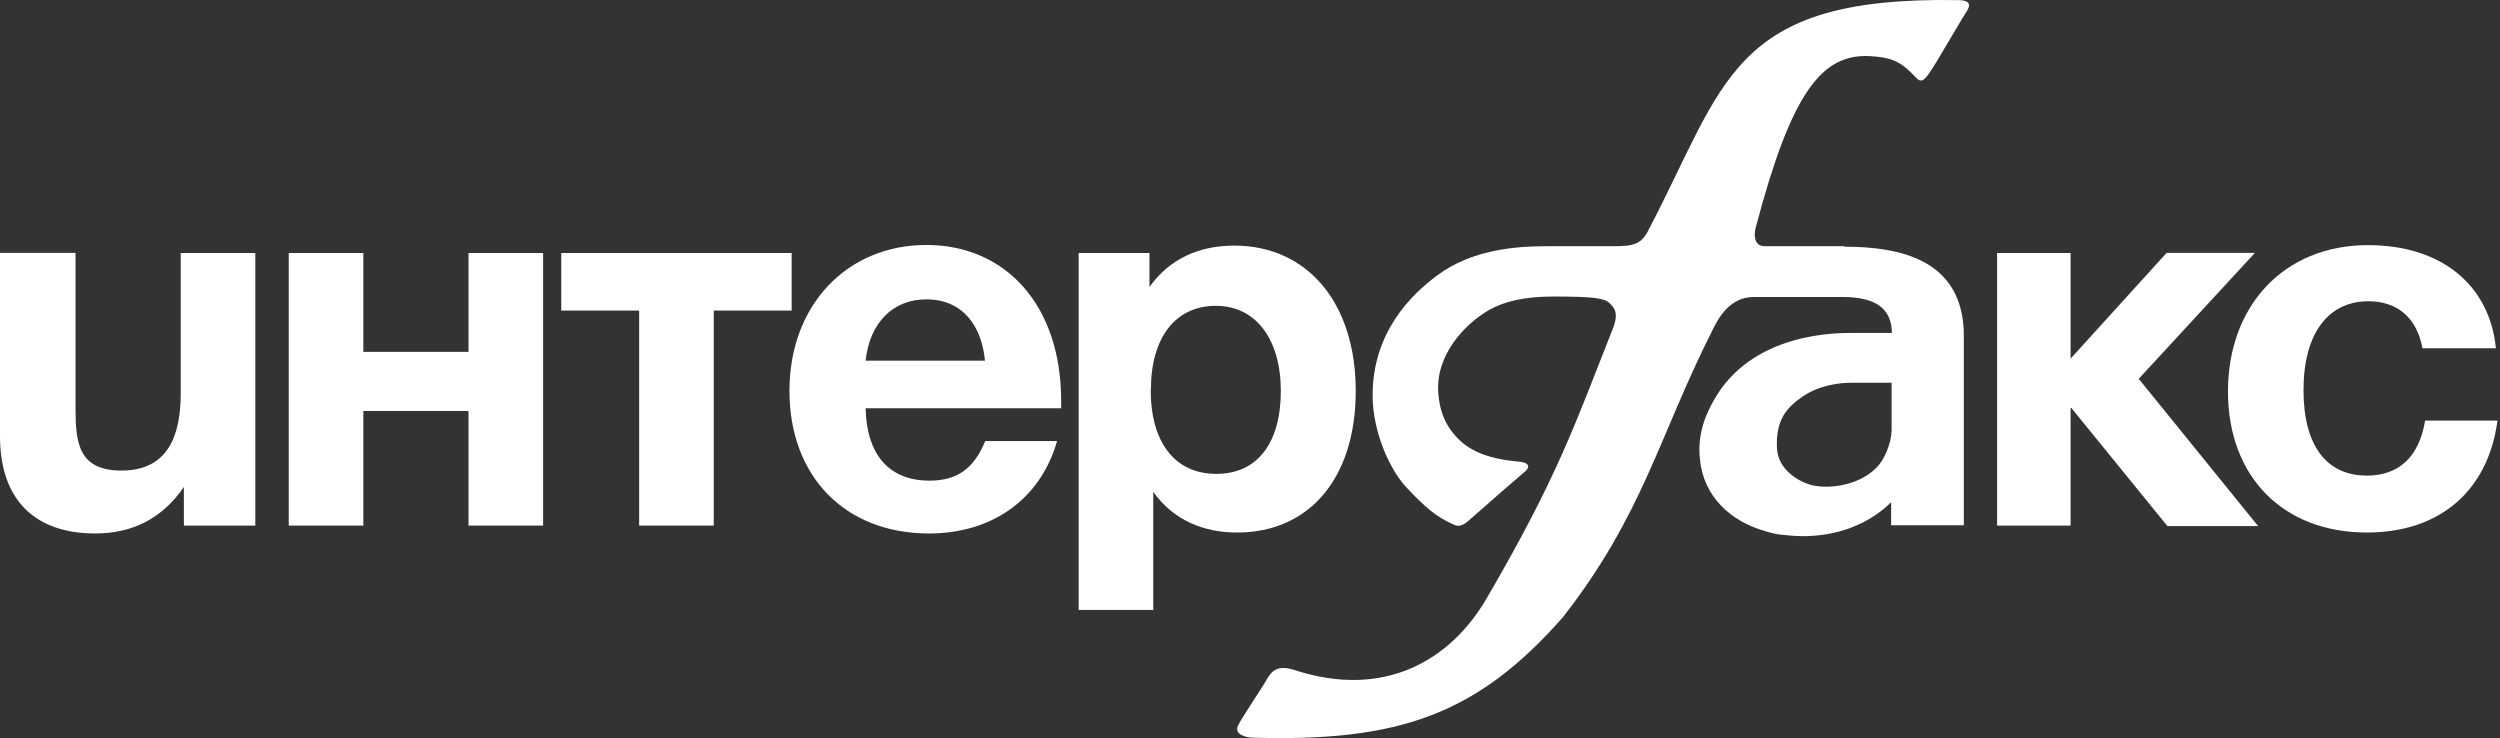 <?xml version="1.0" encoding="UTF-8"?> <svg xmlns="http://www.w3.org/2000/svg" width="149" height="44" viewBox="0 0 149 44" fill="none"><rect x="0" y="0" width="149" height="44" fill="#333333" stroke="none"/> <path d="M134.582 31.353L127.468 22.577L134.394 15.07H129.131L123.407 21.375V15.079H119.027V31.325H123.407V24.259L129.178 31.353H134.582Z" fill="white"></path> <path d="M15.207 31.325H10.959V29.023C9.728 30.818 7.998 31.795 5.668 31.795C2.171 31.795 0 29.878 0 25.997V15.07H4.502V24.363C4.502 26.411 4.69 28.046 7.247 28.046C10.047 28.046 10.771 25.904 10.771 23.451V15.079H15.217V31.325H15.207Z" fill="white"></path> <path d="M27.924 31.325V24.494H21.655V31.325H17.209V15.079H21.655V20.971H27.924V15.079H32.37V31.325H27.924Z" fill="white"></path> <path d="M42.539 18.509V31.325H38.094V18.509H33.451V15.079H47.182V18.509H42.539Z" fill="white"></path> <path d="M55.369 31.795C50.359 31.795 47.051 28.393 47.051 23.291C47.051 18.189 50.481 14.6 55.209 14.6C59.937 14.6 63.245 18.189 63.245 23.893V24.334H51.59C51.656 27.134 53.01 28.647 55.406 28.647C57.042 28.647 58.057 27.924 58.715 26.289H63.001C61.995 29.812 59.062 31.795 55.378 31.795H55.369ZM55.209 17.842C53.226 17.842 51.835 19.223 51.59 21.497H58.705C58.517 19.514 57.446 17.842 55.209 17.842Z" fill="white"></path> <path d="M68.518 17.09C69.711 15.418 71.478 14.638 73.555 14.638C77.935 14.638 80.802 18.067 80.802 23.301C80.802 28.534 78.001 31.738 73.743 31.738C71.694 31.738 69.927 30.987 68.734 29.314V36.352H64.288V15.079H68.508V17.09H68.518ZM68.583 23.235C68.583 26.383 70.031 28.243 72.493 28.243C74.956 28.243 76.337 26.383 76.337 23.301C76.337 20.219 74.852 18.227 72.465 18.227C70.078 18.227 68.593 20.087 68.593 23.235H68.583Z" fill="white"></path> <path d="M141.068 31.738C136.058 31.738 132.787 28.403 132.787 23.329C132.787 18.255 136.096 14.61 141.133 14.61C145.485 14.61 148.38 16.968 148.756 20.755H144.376C144.056 18.96 142.891 17.954 141.162 17.954C138.737 17.954 137.289 19.909 137.289 23.244C137.289 26.58 138.671 28.346 141.068 28.346C142.985 28.346 144.188 27.209 144.536 25.067H148.85C148.286 29.286 145.382 31.738 141.068 31.738Z" fill="white"></path> <path d="M109.958 14.675C109.958 14.675 109.412 14.675 108.538 14.675H105.22C104.384 14.704 104.591 13.698 104.657 13.501C106.762 5.552 108.548 3.203 111.433 3.344C112.721 3.41 113.247 3.682 113.924 4.349C114.488 4.904 114.497 5.223 115.456 3.616C116.612 1.671 116.659 1.587 116.997 1.023C117.223 0.638 117.796 0.027 116.725 0.008C103.049 -0.236 102.852 4.988 98.162 13.877C97.664 14.713 97.128 14.675 95.549 14.675H92.118C90.229 14.675 87.682 14.91 85.671 16.404C84.111 17.56 81.808 19.796 81.808 23.564C81.808 25.772 82.861 28.018 83.791 29.014C84.909 30.216 85.586 30.789 86.564 31.231C86.865 31.372 86.94 31.344 87.043 31.316C87.259 31.269 87.428 31.118 87.569 30.996C89.9 28.948 90.032 28.835 90.915 28.083C91.273 27.755 91 27.557 90.577 27.52C88.782 27.369 87.654 26.909 86.912 26.157C86.019 25.246 85.802 24.344 85.727 23.47C85.52 21.206 87.269 19.317 88.772 18.462C89.675 17.954 90.897 17.673 92.579 17.673C94.957 17.673 95.615 17.767 95.916 18.058C96.226 18.349 96.498 18.659 96.113 19.618C93.867 25.283 92.889 28.309 88.603 35.666C86.479 39.312 82.55 41.698 77.146 39.932C75.896 39.528 75.67 40.232 75.332 40.777C75.013 41.294 73.96 42.873 73.791 43.23C73.528 43.775 74.251 43.953 74.637 43.963C83.331 44.226 88.021 42.61 93.143 36.794C97.927 30.667 98.867 26.016 102.006 19.796C102.495 18.725 103.209 17.748 104.44 17.701C107.645 17.701 109.817 17.701 109.817 17.701C111.79 17.701 112.74 18.387 112.758 19.843C111.565 19.843 110.897 19.843 110.437 19.843C109.572 19.843 104.459 19.768 102.166 23.818C101.771 24.513 101.123 25.763 101.32 27.398C101.32 27.398 101.32 27.398 101.32 27.407C101.536 29.559 103.106 31.071 105.23 31.663C105.239 31.663 105.249 31.663 105.258 31.673C105.587 31.776 105.897 31.842 106.179 31.87H106.189C106.593 31.917 107.025 31.954 107.476 31.954C109.422 31.954 111.33 31.297 112.711 29.934V31.306H117.044V20.012C117.044 15.465 113.228 14.704 109.939 14.704L109.958 14.675ZM112.74 25.556C112.74 26.486 112.26 27.454 111.837 27.877C110.653 29.051 108.783 29.136 107.927 28.901C107.213 28.703 105.963 27.999 105.907 26.712C105.831 25.086 106.424 24.325 107.429 23.639C108.435 22.953 109.61 22.812 110.352 22.812H112.74C112.74 22.812 112.74 24.626 112.74 25.556Z" fill="white"></path> </svg> 